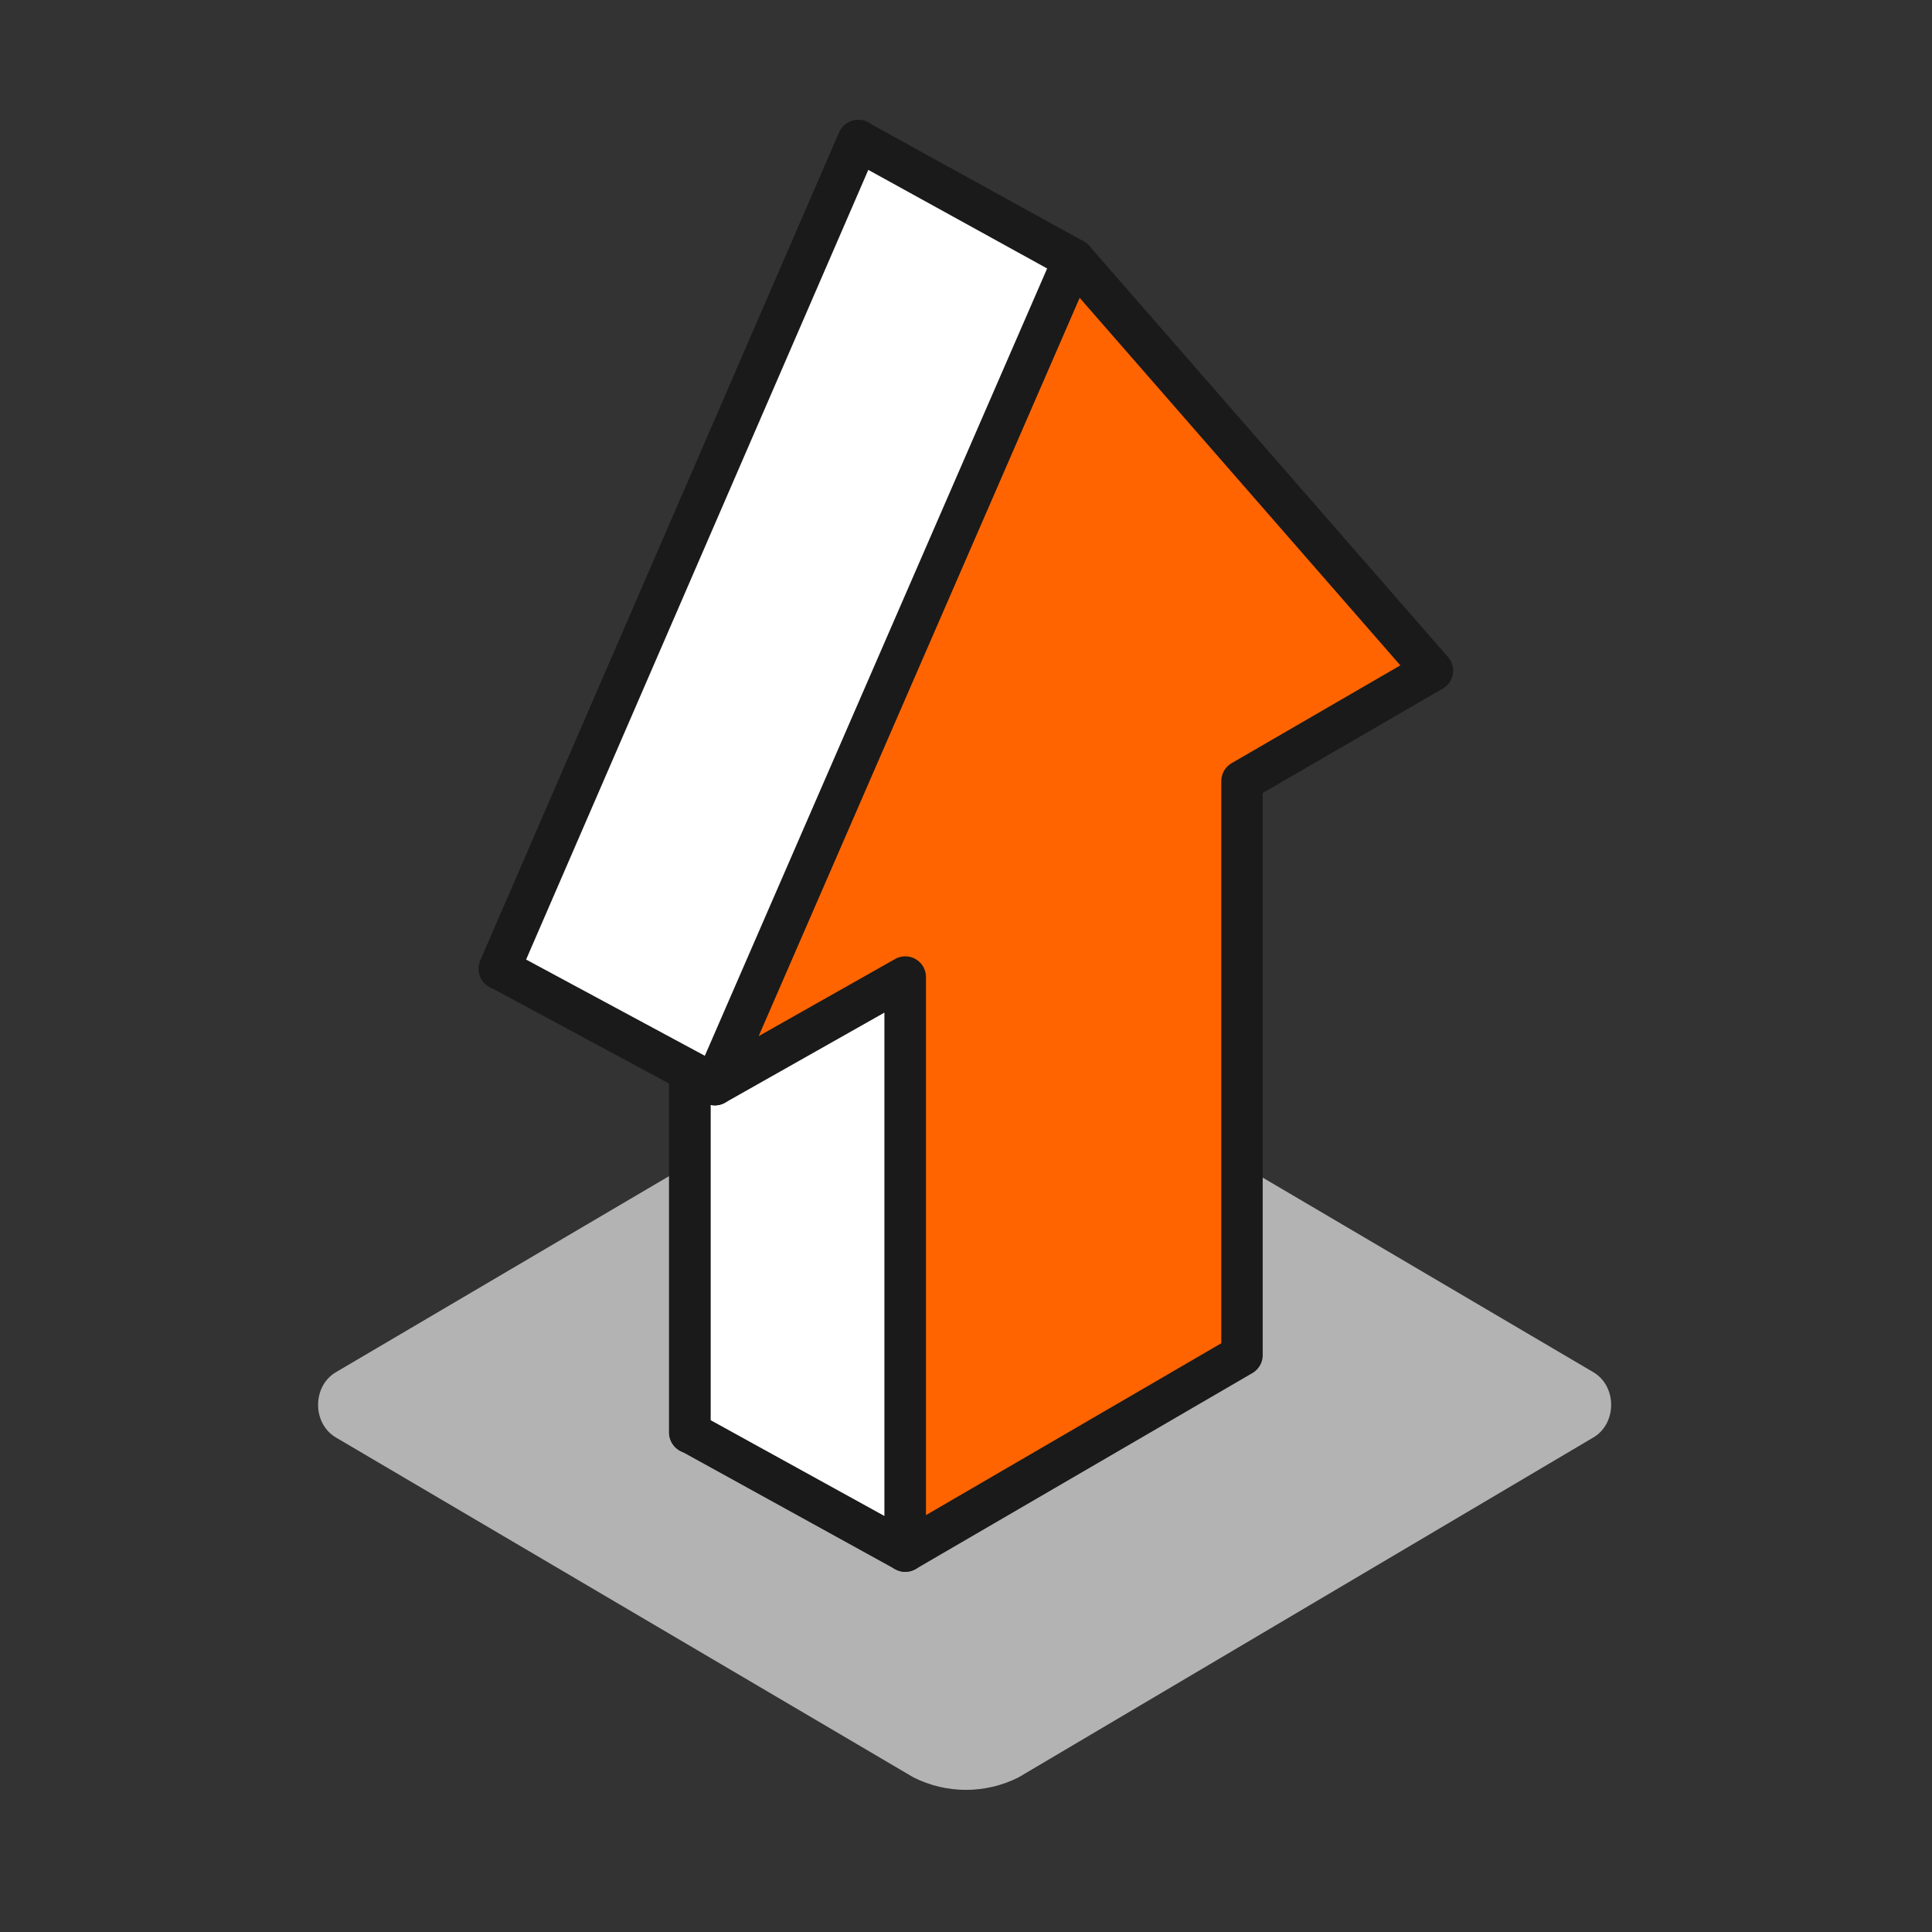 <?xml version="1.0" encoding="utf-8"?>
<!-- Generator: Adobe Illustrator 24.3.0, SVG Export Plug-In . SVG Version: 6.00 Build 0)  -->
<svg version="1.1" id="Layer_1" xmlns="http://www.w3.org/2000/svg" xmlns:xlink="http://www.w3.org/1999/xlink" x="0px" y="0px"
	 viewBox="0 0 70 70" style="enable-background:new 0 0 70 70;" xml:space="preserve">
<rect x="0" y="0" width="70" height="70" fill="#333333" stroke="none"/>
<style type="text/css">
	.st0{fill:#B3B3B3;}
	.st1{fill:#FFFFFF;stroke:#1A1A1A;stroke-width:1.522;stroke-linecap:round;stroke-linejoin:round;stroke-miterlimit:10;}
	.st2{fill:#FFFFFF;stroke:#1A1A1A;stroke-width:1.5;stroke-linecap:round;stroke-linejoin:round;stroke-miterlimit:10;}
	.st3{fill:#FF6400;stroke:#1A1A1A;stroke-width:1.5;stroke-linecap:round;stroke-linejoin:round;stroke-miterlimit:10;}
</style>
<g>
	<path class="st0" d="M33.1,64.4L12.2,52.1c-0.9-0.5-0.9-1.9,0-2.4l20.9-12.3c1.2-0.7,2.6-0.7,3.7,0l20.9,12.3
		c0.9,0.5,0.9,1.9,0,2.4L36.9,64.4C35.7,65,34.3,65,33.1,64.4z"/>
	<g>
		<polygon class="st1" points="44.1,20.1 31.1,5.1 18.1,35.1 25,31.1 25,51.9 37.2,44.9 37.2,24.1 		"/>
		<polygon class="st2" points="25,30.7 32.8,34.9 32.8,56.2 25,51.9 		"/>
		<polygon class="st3" points="51.9,24.3 38.9,9.4 25.9,39.3 32.8,35.4 32.8,56.2 45,49.1 45,28.3 		"/>
		<polygon class="st2" points="25.9,39.3 18.1,35.1 31.1,5.1 38.9,9.4 		"/>
	</g>
</g>
</svg>
